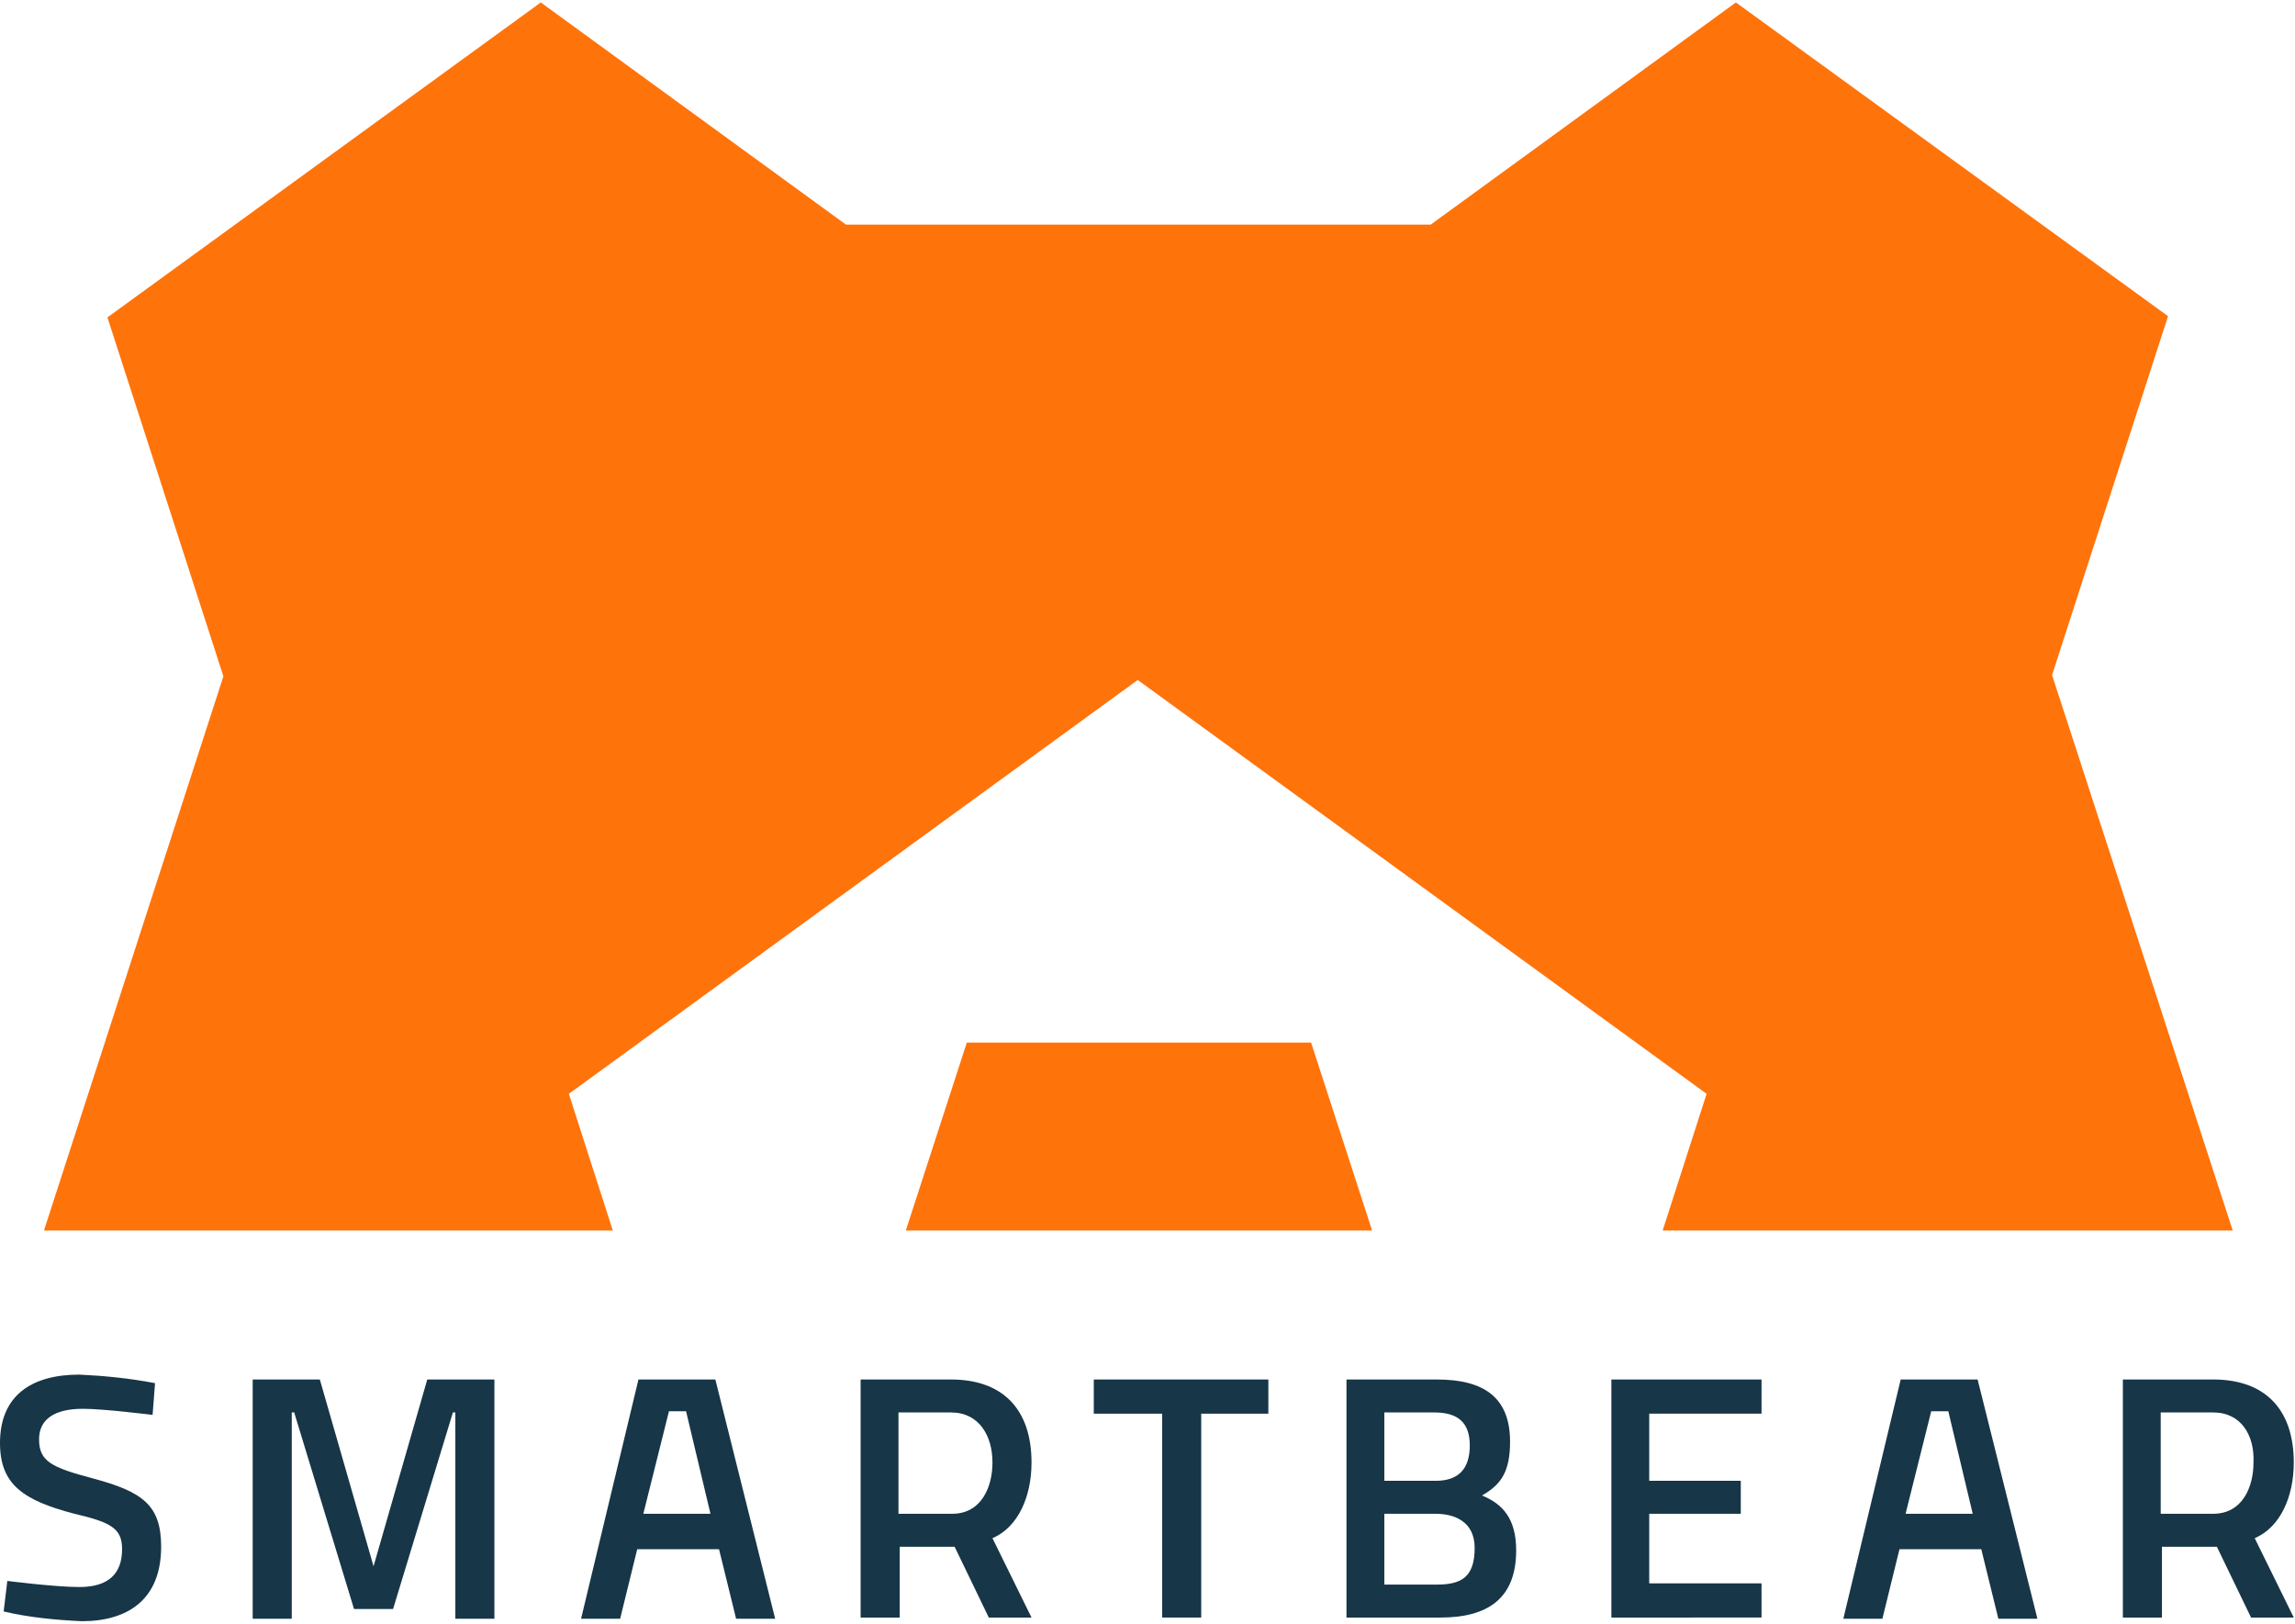 <?xml version="1.0" encoding="UTF-8"?> <!-- Generator: Adobe Illustrator 24.3.0, SVG Export Plug-In . SVG Version: 6.00 Build 0) --> <svg xmlns="http://www.w3.org/2000/svg" xmlns:xlink="http://www.w3.org/1999/xlink" version="1.1" id="Layer_1" x="0px" y="0px" width="188px" height="133px" viewBox="0 0 188 133" style="enable-background:new 0 0 188 133;" xml:space="preserve"> <style type="text/css"> .st0{fill:#FF730B;} .st1{fill:#173647;} </style> <g> <path class="st0" d="M107.3,85.4H79.2l-5,15.4h38.2L107.3,85.4z M182.9,100.8l-14.8-45.5l9.5-29.4L142.2,0.2l-25,18.2H69.3 l-25-18.2L8.8,26l9.5,29.4L3.6,100.8h46.6l-3.6-11.2l46.6-33.9l46.6,33.9l-3.6,11.2H182.9z M79.2,85.4l-5,15.4h38.2l-5-15.4H79.2z M107.3,85.4H79.2l-5,15.4h38.2L107.3,85.4z"></path> <path class="st1" d="M12.5,115.9c0,0-4-0.5-5.7-0.5c-2.4,0-3.6,0.9-3.6,2.5c0,1.8,1,2.3,4.4,3.2c4.1,1.1,5.6,2.2,5.6,5.6 c0,4.3-2.7,6.1-6.5,6.1c-2.1-0.1-4.3-0.3-6.4-0.8l0.3-2.5c0,0,3.9,0.5,5.9,0.5c2.4,0,3.5-1.1,3.5-3.1c0-1.7-0.9-2.2-3.9-2.9 c-4.2-1.1-6.1-2.4-6.1-5.8c0-3.9,2.6-5.6,6.5-5.6c2.1,0.1,4.1,0.3,6.2,0.7L12.5,115.9z"></path> <path class="st1" d="M20.7,113h5.5l4.4,15.3L35,113h5.5v19.6h-3.2v-16.9h-0.2l-4.9,16.1H29l-4.9-16.1h-0.2v16.9h-3.2V113z"></path> <path class="st1" d="M89.6,113h14.3v2.8h-5.5v16.7h-3.2v-16.7h-5.6L89.6,113z"></path> <path class="st1" d="M117.7,113c3.9,0,6,1.5,6,5.1c0,2.4-0.7,3.5-2.3,4.4c1.7,0.7,2.8,1.9,2.8,4.5c0,4-2.4,5.5-6.2,5.5h-7.7V113 H117.7z M113.4,115.7v5.6h4.2c1.9,0,2.8-1,2.8-2.9c0-1.9-1-2.7-2.9-2.7L113.4,115.7z M113.4,124v5.8h4.3c2,0,3.1-0.6,3.1-3 c0-2.2-1.7-2.8-3.2-2.8H113.4z"></path> <path class="st1" d="M132,113h12.3v2.8h-9.2v5.5h7.5v2.7h-7.5v5.7h9.2v2.8H132V113z"></path> <path class="st1" d="M155.7,113h6.3l4.9,19.6h-3.2l-1.4-5.7h-6.7l-1.4,5.7h-3.2L155.7,113z M156.1,124h5.5l-2-8.4h-1.4L156.1,124z"></path> <path class="st1" d="M177.1,126.7v5.8h-3.2V113h7.4c4.3,0,6.6,2.5,6.6,6.8c0,2.8-1.1,5.3-3.2,6.2l3.2,6.5h-3.5l-2.8-5.8 L177.1,126.7z M181.3,115.7h-4.3v8.3h4.3c2.4,0,3.3-2.2,3.3-4.2C184.7,117.6,183.6,115.7,181.3,115.7L181.3,115.7z"></path> <path class="st1" d="M52.3,113h6.3l4.9,19.6h-3.2l-1.4-5.7h-6.7l-1.4,5.7h-3.2L52.3,113z M52.7,124h5.5l-2-8.4h-1.4L52.7,124z"></path> <path class="st1" d="M73.7,126.7v5.8h-3.2V113h7.4c4.3,0,6.6,2.5,6.6,6.8c0,2.8-1.1,5.3-3.2,6.2l3.2,6.5h-3.5l-2.8-5.8L73.7,126.7z M77.9,115.7h-4.3v8.3H78c2.4,0,3.3-2.2,3.3-4.2C81.3,117.6,80.2,115.7,77.9,115.7z"></path> </g> </svg> 